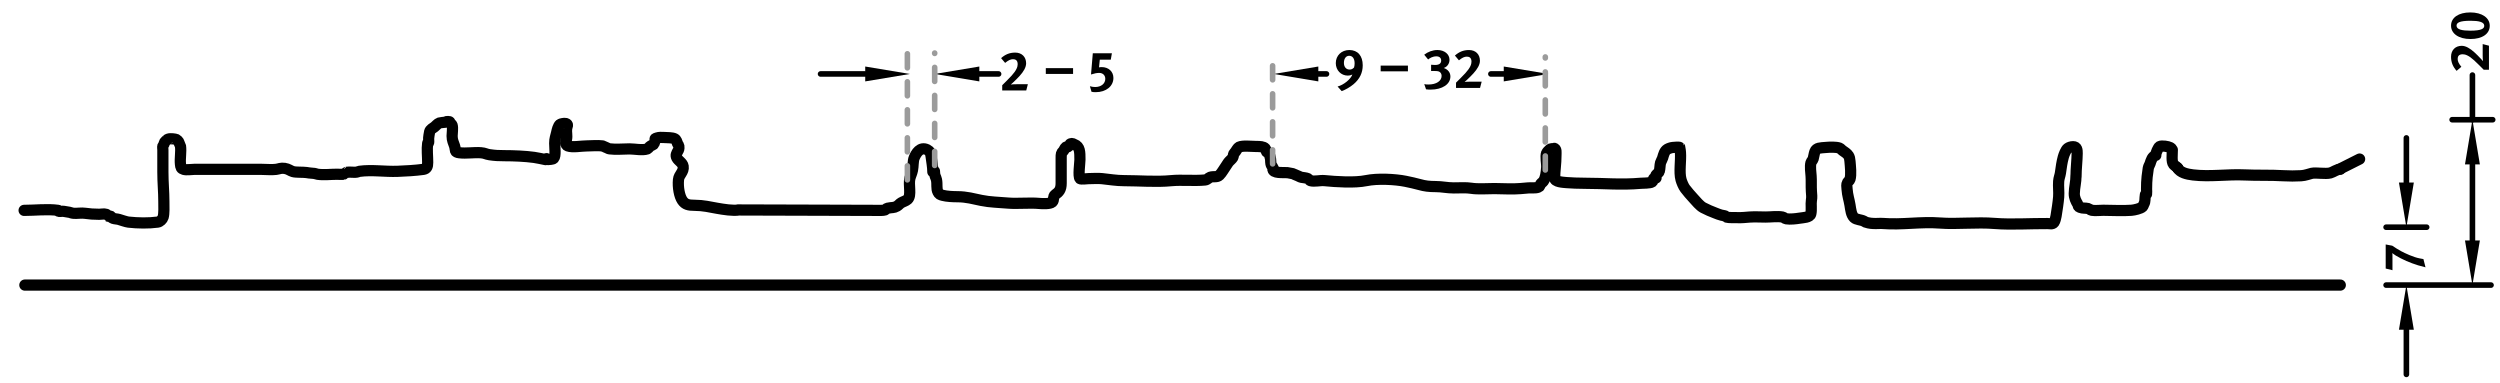 <?xml version="1.0" encoding="utf-8"?>
<!-- Generator: Adobe Illustrator 16.0.0, SVG Export Plug-In . SVG Version: 6.00 Build 0)  -->
<!DOCTYPE svg PUBLIC "-//W3C//DTD SVG 1.1//EN" "http://www.w3.org/Graphics/SVG/1.1/DTD/svg11.dtd">
<svg version="1.1" id="Ebene_1" xmlns="http://www.w3.org/2000/svg" xmlns:xlink="http://www.w3.org/1999/xlink" x="0px" y="0px"
	 width="446.25px" height="68.333px" viewBox="0 0 446.25 68.333" enable-background="new 0 0 446.25 68.333" xml:space="preserve">
<line fill="none" stroke="#000000" stroke-width="2" stroke-linecap="round" stroke-linejoin="round" stroke-miterlimit="10" x1="417.742" y1="50.888" x2="4.439" y2="50.888"/>
<g>
	<defs>
		<rect id="SVGID_1_" y="0" width="446.25" height="68.333"/>
	</defs>
	<clipPath id="SVGID_2_">
		<use xlink:href="#SVGID_1_"  overflow="visible"/>
	</clipPath>
	
		<path clip-path="url(#SVGID_2_)" fill="none" stroke="#000000" stroke-width="2" stroke-linecap="round" stroke-linejoin="round" stroke-miterlimit="10" d="
		M417.576,30.212c1.204-0.606,2.409-1.213,3.613-1.819"/>
	
		<line clip-path="url(#SVGID_2_)" fill="none" stroke="#000000" stroke-width="2" stroke-linecap="round" stroke-linejoin="round" stroke-miterlimit="10" x1="388.718" y1="29.995" x2="388.718" y2="29.995"/>
	
		<path clip-path="url(#SVGID_2_)" fill="none" stroke="#000000" stroke-width="2" stroke-linecap="round" stroke-linejoin="round" stroke-miterlimit="10" d="
		M388.693,29.995c0.488,0.812,1.619,1.092,2.769,1.23c3.017,0.362,6.181-0.145,9.218,0c2.232,0.107,4.58,0.002,6.959,0.145
		c1.01,0.061,2.082,0.055,3.108,0c0.757-0.041,1.397-0.321,1.906-0.434c0.76-0.168,2.438,0.166,3.33-0.073
		c0.487-0.13,1.192-0.674,1.759-0.651"/>
	
		<path clip-path="url(#SVGID_2_)" fill="none" stroke="#000000" stroke-width="2" stroke-linecap="round" stroke-linejoin="round" stroke-miterlimit="10" d="
		M4.305,37.55c1.972,0,4.138-0.272,6.088,0c0.06,0.008-0.04,0.157,0.094,0.174c0.292,0.039,0.599-0.038,0.891,0
		c0.129,0.017,0.689,0.123,1.047,0.175c0.116,0.017,0.38,0.151,0.732,0.174c0.669,0.045,1.383-0.101,2.045,0
		c0.72,0.11,1.545,0.175,2.506,0.175c0.347,0,0.918-0.117,1.248,0c0.018,0.007,0.185,0.121,0.349,0.175
		c0.008,0.003-0.003,0.172,0,0.174c0.111,0.067,0.342-0.065,0.455,0c0.121,0.07,0.189,0.299,0.333,0.349
		c0.446,0.154,0.803,0.121,1.13,0.219c0.415,0.123,1.313,0.437,1.696,0.479c1.712,0.19,3.589,0.22,5.235,0
		c0.414-0.055,0.846-0.494,0.961-0.871c0.203-0.666,0.131-1.921,0.131-2.806c0-1.782-0.174-3.321-0.174-5.268v-3.941
		c0-0.192-0.062-0.52,0-0.708c0.003-0.009,0.126-0.126,0.174-0.268c0.022-0.065,0.106-0.349,0.174-0.474
		c0.035-0.064,0.303-0.28,0.349-0.31c0.166-0.11-0.031-0.06,0.279-0.175c0.353-0.129,1.241-0.015,1.465,0.087
		c0.077,0.035,0.307,0.275,0.349,0.349c0.068,0.119,0.346,0.76,0.349,0.785c0.152,1.074-0.118,2.208,0,3.287
		c0.063,0.571,0.124,0.766,0.577,0.898c0.519,0.15,1.318,0,1.851,0h3.678h8.426c0.822,0,1.724,0.104,2.54,0
		c0.54-0.07,0.815-0.278,1.532-0.175c0.644,0.093,0.987,0.426,1.454,0.567c0.56,0.17,1.745,0.079,2.441,0.174
		c0.138,0.019,0.74,0.131,1.09,0.131c0.374,0,0.763,0.158,0.879,0.174c1.108,0.161,2.356,0,3.476,0c0.374,0,0.791,0.052,1.163,0
		c-0.022,0.003,0.586-0.352,0.562-0.348c0.479-0.066,1.019,0,1.5,0c0.337,0,0.708-0.165,0.781-0.175
		c2.204-0.304,4.579,0.085,6.804,0c1.404-0.053,3.187-0.15,4.597-0.348c0.612-0.086,0.776-0.476,0.776-1.229
		c0-1.119-0.154-2.348,0-3.456c0.012-0.091,0.151,0.053,0.174-0.101c0.038-0.259-0.03-0.534,0-0.794
		c0.024-0.208,0.085-0.762,0.174-1.143c0.098-0.414,0.579-0.634,0.872-0.862c0.252-0.196,0.564-0.595,0.873-0.698
		c0.194-0.064,0.791-0.096,1.046-0.131c0.021-0.002,0.186-0.151,0.436-0.13c0.685,0.057,0.123,0.043,0.436,0.348
		c0.14,0.137,0.282,0.087,0.349,0.31c0.161,0.539,0,1.369,0,1.931c0,0.785,0.26,1.223,0.436,1.77c0.26,0.806-0.099,1.101,0.859,1.22
		c1.267,0.158,2.589-0.096,3.863,0c0.724,0.055,0.885,0.256,1.528,0.349c0.991,0.144,1.585,0.174,2.645,0.174
		c1.65,0,3.74,0.084,5.32,0.306c0.701,0.098,1.34,0.259,2.025,0.392c0.146,0.028-0.018-0.174,0.155-0.174
		c0.194-0.001-0.021,0.193,0.196,0.174c0.309-0.028,0.95-0.037,1.112-0.218c0.395-0.444,0.174-1.947,0.174-2.702
		c0-0.849,0.182-1.129,0.349-1.914c0.102-0.476,0.273-1.17,0.591-1.443c0.115-0.098,0.812-0.232,1.021-0.175
		c0.556,0.154,0.223,0.545,0.176,0.872c-0.111,0.77,0.132,1.2-0.044,2.038c-0.071,0.34-0.246,0.926,0.237,1.101
		c0.866,0.312,2.439,0,3.354,0c0.927,0,1.942-0.121,2.863,0c-0.036-0.005,0.681,0.299,0.697,0.305
		c0.291,0.098,0.267,0.18,0.565,0.218c1.143,0.149,2.398,0.006,3.55,0.008c0.873,0.002,2.328,0.294,3.159,0.008
		c0.207-0.072,0.376-0.425,0.586-0.53c0.521-0.261,0.587-0.163,0.756-0.756c0.188-0.656-0.162-0.479,0.416-0.681
		c0.337-0.117,0.804-0.099,1.223-0.076c0.629,0.035,1.477,0.012,1.917,0.227c0.295,0.144,0.412,0.574,0.53,0.908
		c0.085,0.24,0.263,0.187,0.227,0.739c-0.024,0.363-0.133,0.426-0.227,0.623c-0.177,0.372-0.398,0.635-0.151,1.134
		c0.257,0.519,1.044,0.885,1.135,1.51c0.152,1.04-0.739,1.432-0.833,2.385c-0.132,1.354,0.159,2.933,0.681,3.707
		c0.496,0.735,1.111,0.868,2.179,0.87c1.563,0.003,2.815,0.316,4.026,0.53c1.146,0.203,2.82,0.481,3.934,0.302h-0.227
		c8.544,0,16.763,0.076,24.932,0.076c0.423,0,1.027,0.024,1.324-0.076c0.141-0.047,0.21-0.251,0.446-0.302
		c0.88-0.191,1.126-0.038,1.71-0.378c0.303-0.178,0.454-0.43,0.757-0.606c0.387-0.225,0.816-0.317,1.135-0.604
		c0.749-0.674,0.106-2.621,0.416-3.782c0.145-0.544,0.324-0.814,0.454-1.437c0.144-0.689,0.078-1.655,0.303-2.194
		c0.328-0.784,1.051-2.081,2.345-1.437c0.453,0.225,0.604,0.587,0.681,1.21c0.114,0.917,0.303,1.844,0.303,2.723
		c0.097-0.033,0.194-0.067,0.292-0.101c0,0.89,0.235,0.946,0.359,1.522c0.169,0.792-0.045,1.596,0.269,2.186
		c0.217,0.41,0.339,0.459,0.865,0.598c0.699,0.186,1.803,0.24,2.634,0.24c1.569,0,2.935,0.386,4.248,0.658
		c1.552,0.321,3.085,0.328,4.786,0.479c1.562,0.137,3.888-0.095,5.522,0.06c0.66,0.063,1.977,0.097,2.345-0.239
		c0.352-0.322,0.089-1.019,0.508-1.316c0.678-0.481,1.077-0.884,1.077-2.067v-4.478c0-0.75,0.018-0.889,0.359-1.23
		c0.171-0.171,0.294-0.586,0.478-0.718c0.172-0.123,0.352,0.007,0.479-0.119c0.056-0.056,0.113-0.204,0.179-0.24
		c0.123-0.066,0.014-0.168,0.172-0.239c0.33-0.147,0.551,0.067,0.696,0.12c0.985,0.354,0.987,1.341,0.987,2.716
		c0,0.55-0.352,3.018,0.022,3.384c0.152,0.148,1.326,0,1.511,0c0.784,0,1.618-0.08,2.398,0c1.329,0.136,2.559,0.359,3.925,0.359
		c2.786,0,5.714,0.269,8.486,0c1.773-0.172,4.047,0.073,6.001-0.12c0.421-0.041,0.643-0.403,0.869-0.478
		c0.669-0.223,1.261,0.053,1.675-0.359c0.481-0.48,0.789-1.12,1.196-1.675c0.223-0.303,0.339-0.578,0.598-0.837
		c0.153-0.153,0.499-0.46,0.599-0.645c0.12-0.224,0.103-0.523,0.179-0.671c0.057-0.111,0.23-0.281,0.299-0.388
		c0.116-0.181,0.454-0.726,0.628-0.808c0.683-0.323,2.183-0.119,3.094-0.119c0.636,0,1.313,0.015,1.602,0.358
		c0.133,0.156,0.114,0.405,0.24,0.598c0.059,0.091,0.35,0.142,0.418,0.24c0.067,0.093,0.234,0.82,0.24,0.837
		c0.104,0.335,0.036,0.618,0.119,1.076c0.089,0.488,0.534,0.593,0.479,1.197c-0.046-0.114-0.092-0.227-0.137-0.34
		c-0.131,0.88,1.901,0.649,2.603,0.71c0.1,0.008,0.861,0.156,0.946,0.177c0.195,0.049,0.53,0.266,0.829,0.355
		c0.147,0.044,0.499,0.255,0.71,0.296c0.245,0.048,0.897,0.098,1.183,0.237c0.093,0.044,0.3,0.328,0.388,0.355
		c0.756,0.224,1.757-0.078,2.546,0c2.078,0.203,5.397,0.426,7.454,0c2.003-0.416,5.143-0.256,7.008,0.118
		c0.836,0.167,1.831,0.392,2.544,0.591c0.907,0.254,1.654,0.355,2.867,0.355c1.124,0,2.012,0.237,3.199,0.237
		c1.166,0,2.23-0.082,3.104,0.059c1.221,0.197,2.836,0.059,4.161,0.059c1.537,0,3.137,0.134,4.669,0
		c0.206-0.018,0.98-0.078,1.369-0.118c0.487-0.051,1.269,0.071,1.768-0.118c0.382-0.145,0.249-0.299,0.458-0.592
		c0.138-0.191,0.345-0.292,0.474-0.473c0.405-0.568,0.525-1.543,0.592-2.442c0.057-0.775-0.261-1.917,0-2.645
		c0.023-0.067,0.337-0.41,0.414-0.473c0.221-0.181,0.249-0.315,0.802-0.237c0.169,0.024,0.033-0.162,0.204-0.059
		c0.319,0.192,0.237,0.633,0.237,1.163c0,1.666-0.237,2.721-0.237,4.22v-0.119c-0.029,0.712,1.49,0.768,2.137,0.828
		c0.71,0.067,2.242,0.119,3.273,0.119c3.481,0,6.428,0.308,9.973,0c0.274-0.024,1.71-0.007,2.012-0.237
		c0.314-0.24,0.037-0.796,0.71-0.71c-0.422-0.46,0.473-0.823,0.57-1.164c0.155-0.544,0.104-1.095,0.234-1.565
		c0.054-0.191,0.298-0.605,0.366-0.834c0.185-0.635,0.331-1.251,0.834-1.565c0.2-0.126,0.681-0.292,0.945-0.313
		c0.175-0.014,1.171-0.12,1.298,0c0.015,0.012,0.108,0.889,0.105,0.845c0.115,1.562-0.271,3.527,0.104,4.893
		c0.127,0.465,0.447,1.22,0.73,1.591c0.456,0.596,0.952,1.173,1.462,1.722c0.482,0.519,1.146,1.36,1.778,1.694
		c0.718,0.38,1.39,0.66,2.187,0.965c0.293,0.112,0.768,0.309,1.044,0.365c0.178,0.037,0.565,0.11,0.652,0.131
		c0.092,0.022,0.136,0.195,0.183,0.208c0.582,0.159,1.465,0.072,1.965,0.105c0.714,0.046,1.722-0.066,2.249-0.105
		c0.939-0.067,1.908,0,2.85,0c0.952,0,2.085-0.173,3.022,0c0.242,0.045,0.399,0.271,0.655,0.313c0.703,0.117,1.803-0.014,2.33-0.104
		c0.697-0.118,1.906-0.108,2.061-0.773c0.174-0.739-0.004-1.767,0.104-2.388c0.108-0.616,0.041-1.047,0-1.659
		c-0.057-0.866,0.006-1.912-0.052-2.692c-0.045-0.615-0.207-1.753-0.026-2.4c0.059-0.209,0.328-0.465,0.392-0.68
		c0.146-0.499,0.143-0.829,0.313-1.298c0.255-0.706,1.001-0.655,1.873-0.734c0.765-0.07,1.905-0.114,2.51,0.104
		c0.189,0.068,0.373,0.309,0.522,0.417c0.392,0.288,0.836,0.527,1.095,0.939c0.163,0.259,0.229,0.589,0.261,1.006
		c0.069,0.883,0.254,2.361,0,3.208c-0.067,0.227-0.312,0.363-0.442,0.586c-0.196,0.332-0.11,0.747-0.079,1.182
		c0.083,1.147,0.357,1.828,0.521,2.834c0.147,0.896,0.221,1.727,0.731,2.244c0.369,0.373,1.281,0.375,1.748,0.626
		c0.384,0.206,0.22,0.183,0.816,0.313c0.35,0.075,0.446,0.076,0.851,0.104c0.597,0.041,1.218-0.039,1.697,0
		c3.435,0.277,6.768-0.345,10.229-0.078c3.016,0.232,6.485-0.194,9.822,0.078c2.845,0.231,6.499-0.007,9.339,0.017
		c0.465,0.004,0.909,0.178,1.191-0.204c0.163-0.219,0.315-0.851,0.361-1.135c0.177-1.086,0.389-2.436,0.465-3.405
		c0.072-0.926-0.072-1.869,0-2.795c0.046-0.595,0.236-0.967,0.31-1.462c0.176-1.194,0.248-1.879,0.516-2.863
		c0.114-0.416,0.442-1.289,0.774-1.548c0.228-0.177,0.603-0.309,0.98-0.309c0.695-0.001,0.727,0.591,0.723,1.207
		c-0.008,1.192-0.206,2.707-0.206,4.158v-0.309c0,1.354-0.292,2.164-0.311,3.302c-0.011,0.745,0.3,1.371,0.594,1.857
		c0.248,0.411-0.025,0.435,0.438,0.619c0.479,0.192,0.956,0.086,1.445,0.207c0.099,0.024,0.497,0.287,0.633,0.309
		c0.656,0.108,1.419,0,2.081,0c1.655,0,3.361,0.124,5.014,0c0.512-0.038,1.661-0.306,1.974-0.618
		c0.107-0.107,0.19-0.398,0.259-0.517c0.249-0.43,0.137-0.907,0.258-1.651c-0.005,0.036,0.212-0.14,0.207-0.103
		c0.043-0.28,0-0.602,0-0.885c0-0.697,0.031-1.689,0.103-2.211c0.057-0.401,0.151-1.193,0.207-1.547
		c0.04-0.259,0.253-0.602,0.31-0.774c0.209-0.638,0.386-1.313,1.031-1.496c-0.087-0.323,0.472-1.461,0.659-1.567
		c0.421-0.238,1.592,0.002,1.854,0.144c0.238,0.13,0.362,0.218,0.434,0.507v-0.072c0,0.842-0.174,2.121,0.217,2.605
		c0.2,0.247,0.532,0.363,0.725,0.651"/>
	
		<line clip-path="url(#SVGID_2_)" fill="none" stroke="#000000" stroke-linecap="round" stroke-linejoin="round" stroke-miterlimit="10" x1="425.92" y1="50.888" x2="444.648" y2="50.888"/>
	
		<line clip-path="url(#SVGID_2_)" fill="none" stroke="#000000" stroke-linecap="round" stroke-linejoin="round" stroke-miterlimit="10" x1="441.327" y1="42.918" x2="441.327" y2="29.34"/>
	
		<line clip-path="url(#SVGID_2_)" fill="none" stroke="#000000" stroke-linecap="round" stroke-linejoin="round" stroke-miterlimit="10" x1="441.327" y1="21.37" x2="441.327" y2="13.4"/>
	<polygon clip-path="url(#SVGID_2_)" points="439.999,42.918 441.327,50.888 442.656,42.918 	"/>
	<polygon clip-path="url(#SVGID_2_)" points="439.999,29.34 441.327,21.37 442.656,29.34 	"/>
	<path clip-path="url(#SVGID_2_)" d="M444.419,4.596c0,1.459-1.349,2.369-3.438,2.369c-2.109,0-3.469-0.969-3.469-2.378
		c0-1.459,1.35-2.369,3.438-2.369C443.05,2.217,444.419,3.187,444.419,4.596z M444.279,8.157v4.288h-0.939
		c-0.38-0.39-1.199-1.209-1.699-1.669c-0.979-0.89-1.589-1.089-2.049-1.089c-0.689,0-0.899,0.37-0.899,0.83
		c0,0.43,0.2,0.85,0.659,1.409l-0.849,0.72c-0.64-0.72-0.99-1.489-0.99-2.519c0-1.189,0.78-1.949,1.909-1.949
		c0.72,0,1.489,0.46,2.269,1.169c0.33,0.3,0.78,0.75,1.189,1.189c0.101,0.1,0.26,0.28,0.33,0.38c-0.03-0.22-0.05-0.72-0.05-1.049
		V7.867L444.279,8.157z M438.492,4.586c0,0.68,0.99,0.889,2.439,0.889c2.028,0,2.508-0.37,2.508-0.879
		c0-0.68-0.999-0.889-2.448-0.889C438.962,3.707,438.492,4.076,438.492,4.586z"/>
	
		<line clip-path="url(#SVGID_2_)" fill="none" stroke="#000000" stroke-linecap="round" stroke-linejoin="round" stroke-miterlimit="10" x1="425.92" y1="40.557" x2="433.159" y2="40.557"/>
	
		<line clip-path="url(#SVGID_2_)" fill="none" stroke="#000000" stroke-linecap="round" stroke-linejoin="round" stroke-miterlimit="10" x1="437.708" y1="21.37" x2="444.946" y2="21.37"/>
	
		<line clip-path="url(#SVGID_2_)" fill="none" stroke="#000000" stroke-linecap="round" stroke-linejoin="round" stroke-miterlimit="10" x1="429.54" y1="58.858" x2="429.54" y2="66.828"/>
	
		<line clip-path="url(#SVGID_2_)" fill="none" stroke="#000000" stroke-linecap="round" stroke-linejoin="round" stroke-miterlimit="10" x1="429.54" y1="32.587" x2="429.54" y2="24.617"/>
	<polygon clip-path="url(#SVGID_2_)" points="428.212,58.858 429.54,50.888 430.869,58.858 	"/>
	<polygon clip-path="url(#SVGID_2_)" points="428.212,32.587 429.54,40.557 430.869,32.587 	"/>
</g>
<path d="M427.016,43.856c0.52,0.36,1.079,0.7,1.608,0.99c0.6,0.329,2.209,1.079,3.259,1.269l0.699,0.13l0.37,1.47
	c-1.119-0.271-1.629-0.44-2.398-0.72c-0.72-0.27-1.31-0.52-2.01-0.88c-0.779-0.399-1.109-0.619-1.528-0.93
	c0.029,0.11,0.039,0.261,0.039,0.4v2.648l-1.209-0.3v-4.298L427.016,43.856z"/>
<g>
	<defs>
		<rect id="SVGID_3_" y="0" width="446.25" height="68.333"/>
	</defs>
	<clipPath id="SVGID_4_">
		<use xlink:href="#SVGID_3_"  overflow="visible"/>
	</clipPath>
	
		<line clip-path="url(#SVGID_4_)" fill="none" stroke="#000000" stroke-linecap="round" stroke-linejoin="round" stroke-miterlimit="10" x1="154.442" y1="13.201" x2="146.472" y2="13.201"/>
	
		<line clip-path="url(#SVGID_4_)" fill="none" stroke="#000000" stroke-linecap="round" stroke-linejoin="round" stroke-miterlimit="10" x1="174.81" y1="13.201" x2="178.247" y2="13.201"/>
	<polygon clip-path="url(#SVGID_4_)" points="154.442,11.873 162.412,13.201 154.442,14.53 	"/>
	<polygon clip-path="url(#SVGID_4_)" points="174.81,11.873 166.839,13.201 174.81,14.53 	"/>
</g>
<path d="M183.184,16.153h-4.288v-0.939c0.39-0.38,1.209-1.199,1.669-1.699c0.889-0.979,1.089-1.589,1.089-2.049
	c0-0.689-0.37-0.899-0.83-0.899c-0.43,0-0.85,0.2-1.409,0.66l-0.72-0.85c0.72-0.64,1.489-0.989,2.519-0.989
	c1.189,0,1.949,0.779,1.949,1.909c0,0.72-0.46,1.489-1.169,2.269c-0.3,0.33-0.75,0.779-1.189,1.189c-0.1,0.1-0.28,0.26-0.38,0.33
	c0.22-0.03,0.72-0.05,1.049-0.05h1.999L183.184,16.153z M186.676,13.194v-1.029h4.867v1.029H186.676z M195.595,16.453
	c-0.32,0-0.439-0.01-0.759-0.07l-0.29-0.99c0.38,0.1,0.649,0.14,0.939,0.14c1.06,0,1.809-0.6,1.809-1.459
	c0-0.64-0.44-1.059-1.089-1.059c-0.41,0-0.82,0.08-1.459,0.28l0.32-3.788h3.408l-0.2,1.14h-1.959l-0.14,1.379
	c0.21-0.04,0.29-0.05,0.47-0.05c1.24,0,2.099,0.799,2.099,1.939C198.744,15.393,197.435,16.453,195.595,16.453z"/>
<g>
	<defs>
		<rect id="SVGID_5_" y="0" width="446.25" height="68.333"/>
	</defs>
	<clipPath id="SVGID_6_">
		<use xlink:href="#SVGID_5_"  overflow="visible"/>
	</clipPath>
	
		<line clip-path="url(#SVGID_6_)" fill="none" stroke="#000000" stroke-linecap="round" stroke-linejoin="round" stroke-miterlimit="10" x1="235.321" y1="13.201" x2="236.774" y2="13.201"/>
	
		<line clip-path="url(#SVGID_6_)" fill="none" stroke="#000000" stroke-linecap="round" stroke-linejoin="round" stroke-miterlimit="10" x1="266.125" y1="13.201" x2="269.5" y2="13.201"/>
	<polygon clip-path="url(#SVGID_6_)" points="235.321,11.873 227.352,13.201 235.321,14.53 	"/>
	<polygon clip-path="url(#SVGID_6_)" points="268.42,11.873 276.39,13.201 268.42,14.53 	"/>
</g>
<path d="M241.607,15.035c-0.609,0.51-1.409,0.979-2.118,1.229l-0.73-0.82c1.08-0.28,2.339-1.299,2.639-2.139
	c-0.3,0.14-0.52,0.19-0.81,0.19c-1.219,0-2.148-0.959-2.148-2.229c0-1.349,1.02-2.338,2.419-2.338c1.489,0,2.389,1.029,2.389,2.729
	C243.247,12.996,242.707,14.105,241.607,15.035z M240.828,9.958c-0.569,0-0.939,0.5-0.939,1.269c0,0.72,0.399,1.189,1.01,1.189
	c0.329,0,0.539-0.1,0.799-0.37c0.07-0.24,0.101-0.46,0.101-0.75C241.798,10.458,241.428,9.958,240.828,9.958z M246.449,12.736
	v-1.029h4.867v1.029H246.449z M255.379,15.995c-0.31,0-0.45,0-0.83-0.05l-0.319-0.93c0.31,0.06,0.439,0.07,0.76,0.07
	c1.389,0,2.339-0.629,2.339-1.539c0-0.33-0.17-0.64-0.44-0.759c-0.189-0.09-0.489-0.12-0.929-0.12c-0.17,0-0.34,0.01-0.51,0.01
	v-1.119c0.229,0.03,0.459,0.04,0.689,0.04c0.739,0,1.109-0.26,1.109-0.79c0-0.43-0.271-0.75-0.85-0.75c-0.67,0-1.18,0.31-1.479,0.56
	l-0.699-0.85c0.669-0.52,1.509-0.839,2.358-0.839c1.249,0,2.159,0.739,2.159,1.739c0,0.729-0.46,1.29-1.029,1.469
	c0.749,0.25,1.188,0.82,1.188,1.519C258.896,15.035,257.447,15.995,255.379,15.995z M264.187,15.695h-4.287v-0.939
	c0.39-0.38,1.209-1.199,1.669-1.699c0.89-0.979,1.09-1.589,1.09-2.049c0-0.689-0.37-0.899-0.83-0.899c-0.43,0-0.85,0.2-1.409,0.66
	l-0.72-0.85c0.72-0.64,1.489-0.989,2.519-0.989c1.189,0,1.949,0.779,1.949,1.909c0,0.72-0.46,1.489-1.17,2.269
	c-0.3,0.33-0.749,0.779-1.188,1.189c-0.101,0.1-0.28,0.26-0.38,0.33c0.22-0.03,0.72-0.05,1.049-0.05h1.999L264.187,15.695z"/>
<g>
	<defs>
		<rect id="SVGID_7_" y="0" width="446.25" height="68.333"/>
	</defs>
	<clipPath id="SVGID_8_">
		<use xlink:href="#SVGID_7_"  overflow="visible"/>
	</clipPath>
	
		<line clip-path="url(#SVGID_8_)" fill="none" stroke="#9B9B9B" stroke-linecap="round" stroke-linejoin="round" stroke-miterlimit="10" stroke-dasharray="2.5,2.5" x1="161.967" y1="32.103" x2="161.967" y2="9.468"/>
	
		<line clip-path="url(#SVGID_8_)" fill="none" stroke="#9B9B9B" stroke-linecap="round" stroke-linejoin="round" stroke-miterlimit="10" stroke-dasharray="2.5,2.5" x1="166.84" y1="29.531" x2="166.84" y2="9.468"/>
	
		<line clip-path="url(#SVGID_8_)" fill="none" stroke="#9B9B9B" stroke-linecap="round" stroke-linejoin="round" stroke-miterlimit="10" stroke-dasharray="2.5,2.5" x1="227.16" y1="29.249" x2="227.16" y2="9.819"/>
	
		<line clip-path="url(#SVGID_8_)" fill="none" stroke="#9B9B9B" stroke-linecap="round" stroke-linejoin="round" stroke-miterlimit="10" stroke-dasharray="2.5,2.5" x1="275.837" y1="30.342" x2="275.837" y2="10.168"/>
</g>
</svg>
